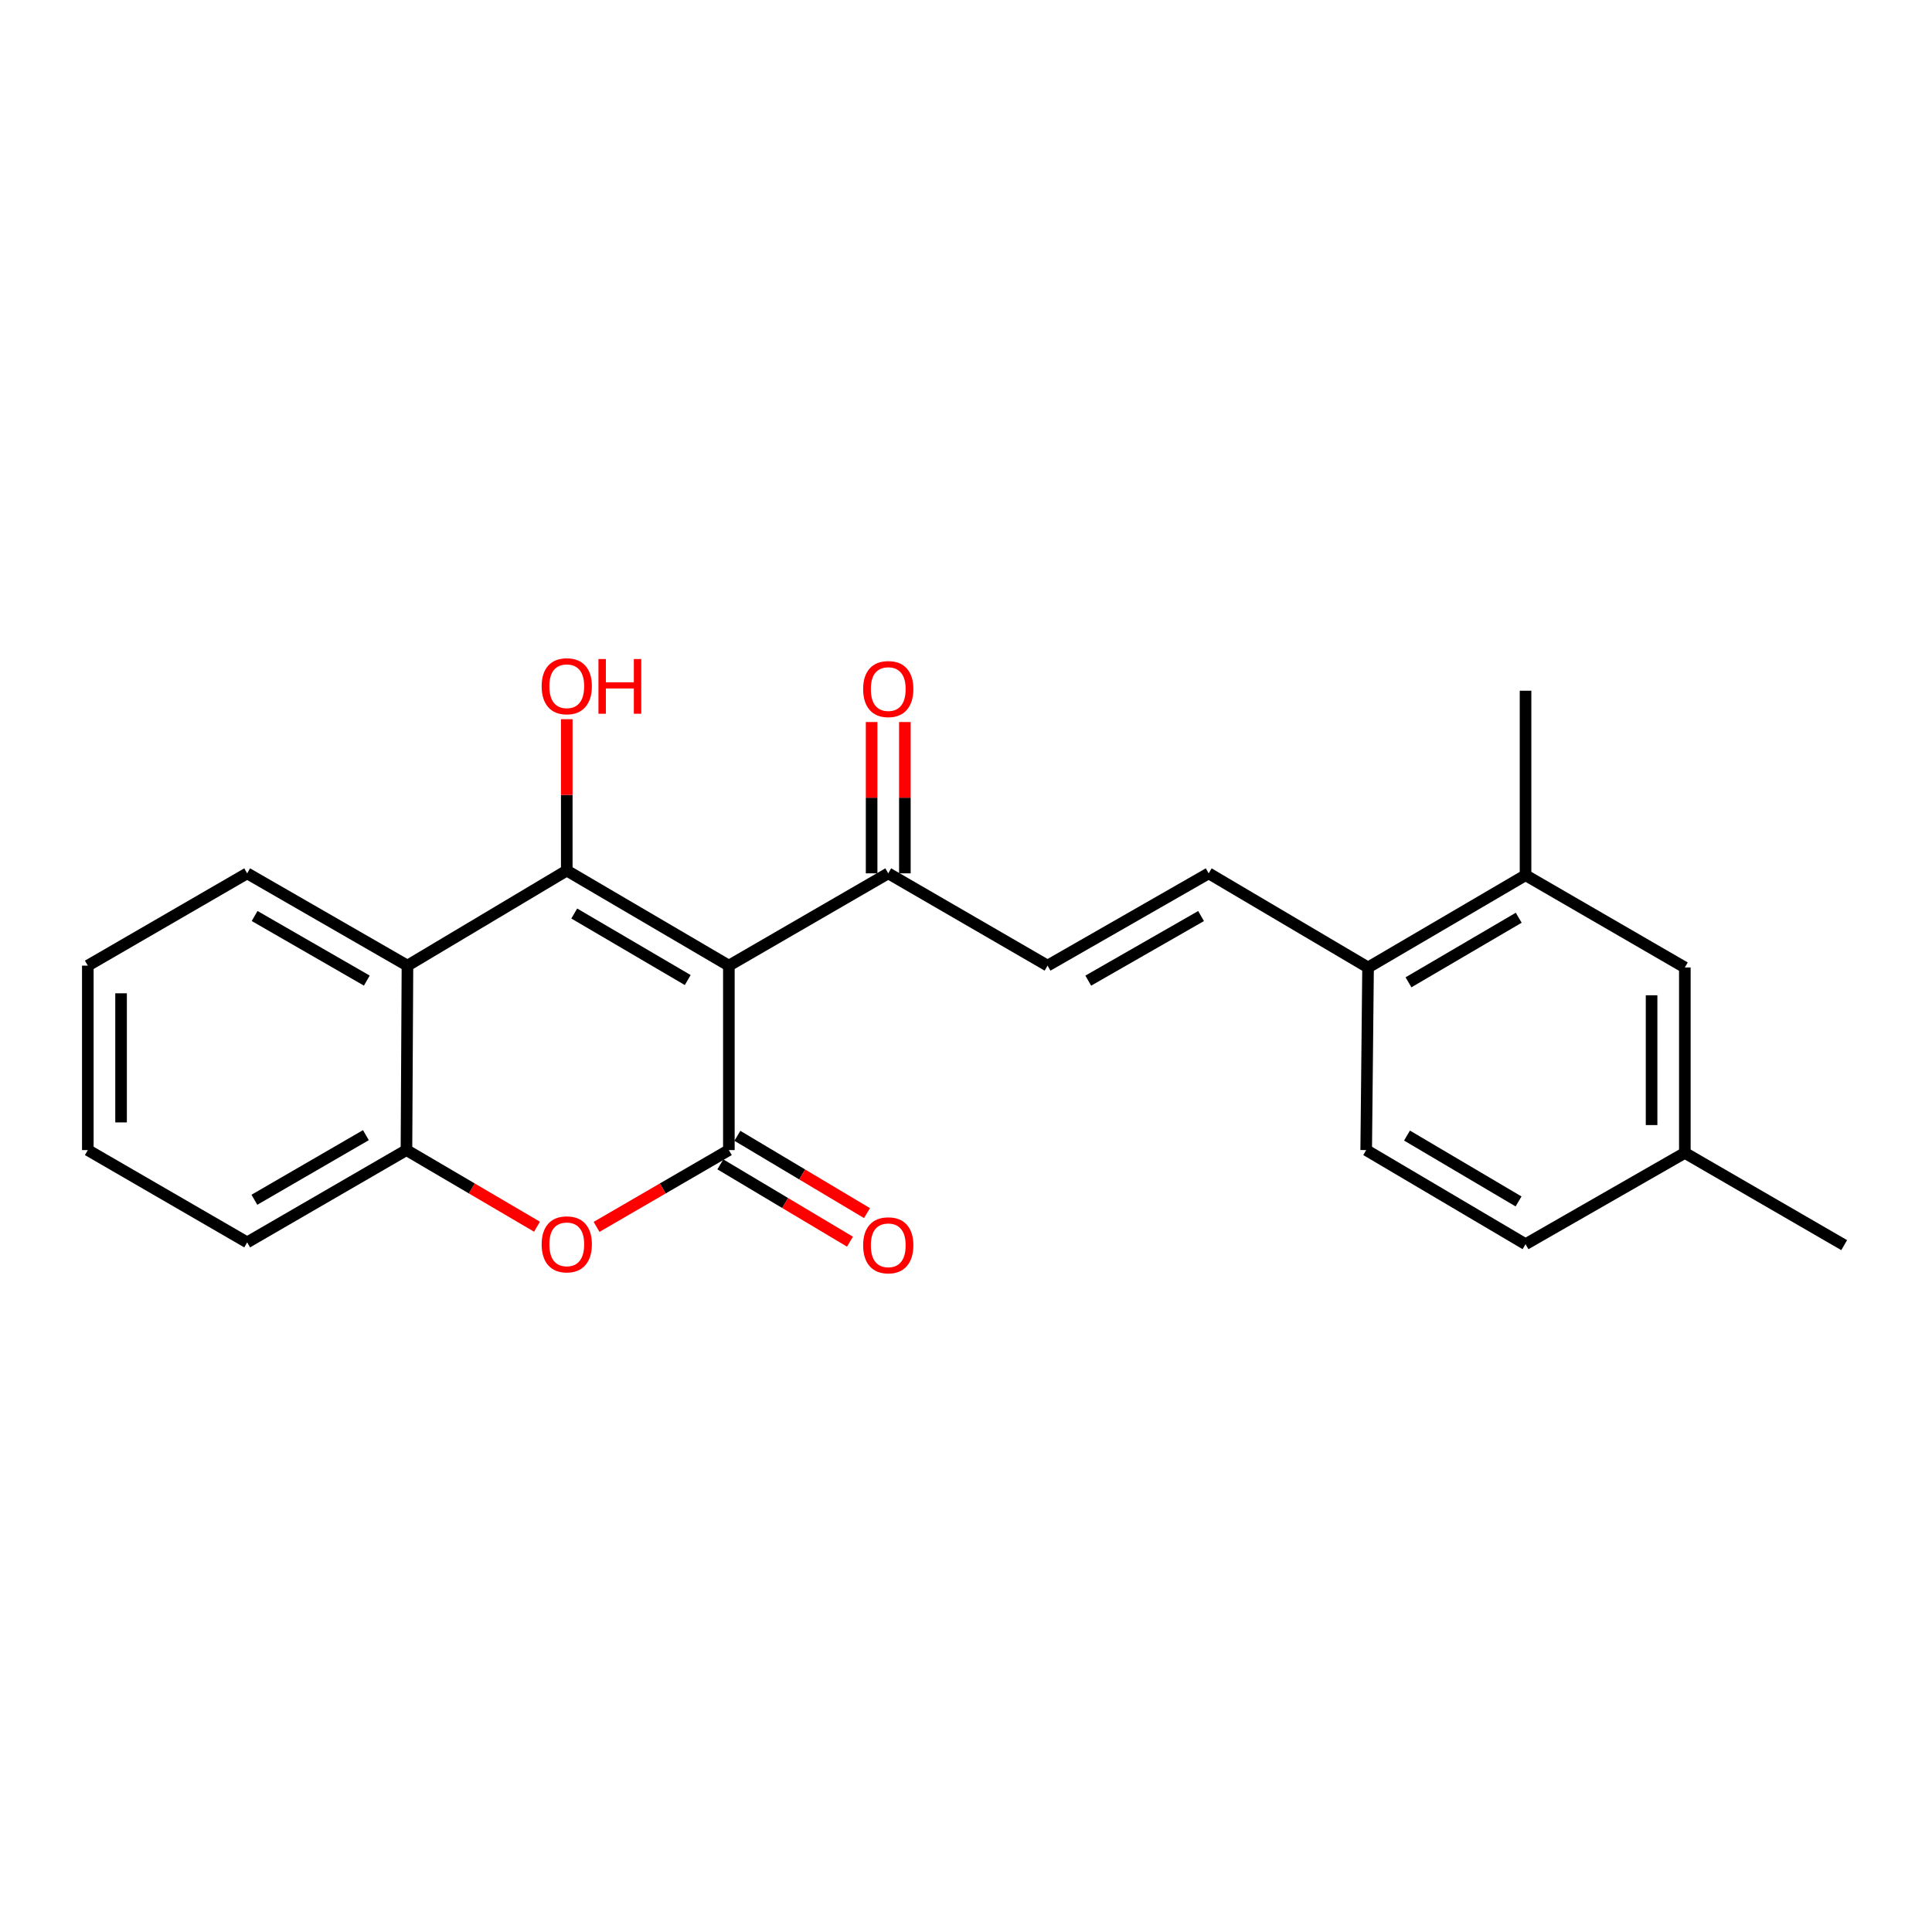 <?xml version='1.0' encoding='iso-8859-1'?>
<svg version='1.1' baseProfile='full'
              xmlns='http://www.w3.org/2000/svg'
                      xmlns:rdkit='http://www.rdkit.org/xml'
                      xmlns:xlink='http://www.w3.org/1999/xlink'
                  xml:space='preserve'
width='1000px' height='1000px' viewBox='0 0 1000 1000'>
<!-- END OF HEADER -->
<rect style='opacity:1.0;fill:#FFFFFF;stroke:none' width='1000' height='1000' x='0' y='0'> </rect>
<path class='bond-0' d='M 377.259,499.81 L 293.356,450.606' style='fill:none;fill-rule:evenodd;stroke:#000000;stroke-width:6px;stroke-linecap:butt;stroke-linejoin:miter;stroke-opacity:1' />
<path class='bond-0' d='M 355.967,507.275 L 297.235,472.833' style='fill:none;fill-rule:evenodd;stroke:#000000;stroke-width:6px;stroke-linecap:butt;stroke-linejoin:miter;stroke-opacity:1' />
<path class='bond-1' d='M 377.259,499.81 L 377.259,595.281' style='fill:none;fill-rule:evenodd;stroke:#000000;stroke-width:6px;stroke-linecap:butt;stroke-linejoin:miter;stroke-opacity:1' />
<path class='bond-5' d='M 377.259,499.81 L 459.756,452.04' style='fill:none;fill-rule:evenodd;stroke:#000000;stroke-width:6px;stroke-linecap:butt;stroke-linejoin:miter;stroke-opacity:1' />
<path class='bond-3' d='M 293.356,450.606 L 210.898,499.81' style='fill:none;fill-rule:evenodd;stroke:#000000;stroke-width:6px;stroke-linecap:butt;stroke-linejoin:miter;stroke-opacity:1' />
<path class='bond-12' d='M 293.356,450.606 L 293.356,411.434' style='fill:none;fill-rule:evenodd;stroke:#000000;stroke-width:6px;stroke-linecap:butt;stroke-linejoin:miter;stroke-opacity:1' />
<path class='bond-12' d='M 293.356,411.434 L 293.356,372.262' style='fill:none;fill-rule:evenodd;stroke:#FF0000;stroke-width:6px;stroke-linecap:butt;stroke-linejoin:miter;stroke-opacity:1' />
<path class='bond-2' d='M 377.259,595.281 L 343.02,615.157' style='fill:none;fill-rule:evenodd;stroke:#000000;stroke-width:6px;stroke-linecap:butt;stroke-linejoin:miter;stroke-opacity:1' />
<path class='bond-2' d='M 343.02,615.157 L 308.782,635.033' style='fill:none;fill-rule:evenodd;stroke:#FF0000;stroke-width:6px;stroke-linecap:butt;stroke-linejoin:miter;stroke-opacity:1' />
<path class='bond-9' d='M 372.851,602.672 L 406.398,622.681' style='fill:none;fill-rule:evenodd;stroke:#000000;stroke-width:6px;stroke-linecap:butt;stroke-linejoin:miter;stroke-opacity:1' />
<path class='bond-9' d='M 406.398,622.681 L 439.946,642.69' style='fill:none;fill-rule:evenodd;stroke:#FF0000;stroke-width:6px;stroke-linecap:butt;stroke-linejoin:miter;stroke-opacity:1' />
<path class='bond-9' d='M 381.667,587.891 L 415.214,607.9' style='fill:none;fill-rule:evenodd;stroke:#000000;stroke-width:6px;stroke-linecap:butt;stroke-linejoin:miter;stroke-opacity:1' />
<path class='bond-9' d='M 415.214,607.9 L 448.762,627.909' style='fill:none;fill-rule:evenodd;stroke:#FF0000;stroke-width:6px;stroke-linecap:butt;stroke-linejoin:miter;stroke-opacity:1' />
<path class='bond-4' d='M 277.951,634.945 L 244.166,615.113' style='fill:none;fill-rule:evenodd;stroke:#FF0000;stroke-width:6px;stroke-linecap:butt;stroke-linejoin:miter;stroke-opacity:1' />
<path class='bond-4' d='M 244.166,615.113 L 210.381,595.281' style='fill:none;fill-rule:evenodd;stroke:#000000;stroke-width:6px;stroke-linecap:butt;stroke-linejoin:miter;stroke-opacity:1' />
<path class='bond-17' d='M 210.898,499.81 L 127.932,452.04' style='fill:none;fill-rule:evenodd;stroke:#000000;stroke-width:6px;stroke-linecap:butt;stroke-linejoin:miter;stroke-opacity:1' />
<path class='bond-17' d='M 189.865,507.559 L 131.789,474.121' style='fill:none;fill-rule:evenodd;stroke:#000000;stroke-width:6px;stroke-linecap:butt;stroke-linejoin:miter;stroke-opacity:1' />
<path class='bond-23' d='M 210.898,499.81 L 210.381,595.281' style='fill:none;fill-rule:evenodd;stroke:#000000;stroke-width:6px;stroke-linecap:butt;stroke-linejoin:miter;stroke-opacity:1' />
<path class='bond-18' d='M 210.381,595.281 L 127.932,643.051' style='fill:none;fill-rule:evenodd;stroke:#000000;stroke-width:6px;stroke-linecap:butt;stroke-linejoin:miter;stroke-opacity:1' />
<path class='bond-18' d='M 189.386,587.555 L 131.672,620.994' style='fill:none;fill-rule:evenodd;stroke:#000000;stroke-width:6px;stroke-linecap:butt;stroke-linejoin:miter;stroke-opacity:1' />
<path class='bond-6' d='M 459.756,452.04 L 542.214,499.81' style='fill:none;fill-rule:evenodd;stroke:#000000;stroke-width:6px;stroke-linecap:butt;stroke-linejoin:miter;stroke-opacity:1' />
<path class='bond-13' d='M 468.361,452.04 L 468.361,412.882' style='fill:none;fill-rule:evenodd;stroke:#000000;stroke-width:6px;stroke-linecap:butt;stroke-linejoin:miter;stroke-opacity:1' />
<path class='bond-13' d='M 468.361,412.882 L 468.361,373.724' style='fill:none;fill-rule:evenodd;stroke:#FF0000;stroke-width:6px;stroke-linecap:butt;stroke-linejoin:miter;stroke-opacity:1' />
<path class='bond-13' d='M 451.15,452.04 L 451.15,412.882' style='fill:none;fill-rule:evenodd;stroke:#000000;stroke-width:6px;stroke-linecap:butt;stroke-linejoin:miter;stroke-opacity:1' />
<path class='bond-13' d='M 451.15,412.882 L 451.15,373.724' style='fill:none;fill-rule:evenodd;stroke:#FF0000;stroke-width:6px;stroke-linecap:butt;stroke-linejoin:miter;stroke-opacity:1' />
<path class='bond-7' d='M 542.214,499.81 L 625.619,452.04' style='fill:none;fill-rule:evenodd;stroke:#000000;stroke-width:6px;stroke-linecap:butt;stroke-linejoin:miter;stroke-opacity:1' />
<path class='bond-7' d='M 563.279,507.579 L 621.662,474.14' style='fill:none;fill-rule:evenodd;stroke:#000000;stroke-width:6px;stroke-linecap:butt;stroke-linejoin:miter;stroke-opacity:1' />
<path class='bond-8' d='M 625.619,452.04 L 708.107,500.756' style='fill:none;fill-rule:evenodd;stroke:#000000;stroke-width:6px;stroke-linecap:butt;stroke-linejoin:miter;stroke-opacity:1' />
<path class='bond-10' d='M 708.107,500.756 L 789.619,453.006' style='fill:none;fill-rule:evenodd;stroke:#000000;stroke-width:6px;stroke-linecap:butt;stroke-linejoin:miter;stroke-opacity:1' />
<path class='bond-10' d='M 729.033,508.444 L 786.091,475.019' style='fill:none;fill-rule:evenodd;stroke:#000000;stroke-width:6px;stroke-linecap:butt;stroke-linejoin:miter;stroke-opacity:1' />
<path class='bond-14' d='M 708.107,500.756 L 707.141,595.281' style='fill:none;fill-rule:evenodd;stroke:#000000;stroke-width:6px;stroke-linecap:butt;stroke-linejoin:miter;stroke-opacity:1' />
<path class='bond-11' d='M 789.619,453.006 L 872.068,500.756' style='fill:none;fill-rule:evenodd;stroke:#000000;stroke-width:6px;stroke-linecap:butt;stroke-linejoin:miter;stroke-opacity:1' />
<path class='bond-19' d='M 789.619,453.006 L 789.619,357.515' style='fill:none;fill-rule:evenodd;stroke:#000000;stroke-width:6px;stroke-linecap:butt;stroke-linejoin:miter;stroke-opacity:1' />
<path class='bond-25' d='M 872.068,500.756 L 872.068,596.735' style='fill:none;fill-rule:evenodd;stroke:#000000;stroke-width:6px;stroke-linecap:butt;stroke-linejoin:miter;stroke-opacity:1' />
<path class='bond-25' d='M 854.857,515.153 L 854.857,582.338' style='fill:none;fill-rule:evenodd;stroke:#000000;stroke-width:6px;stroke-linecap:butt;stroke-linejoin:miter;stroke-opacity:1' />
<path class='bond-16' d='M 707.141,595.281 L 789.619,643.988' style='fill:none;fill-rule:evenodd;stroke:#000000;stroke-width:6px;stroke-linecap:butt;stroke-linejoin:miter;stroke-opacity:1' />
<path class='bond-16' d='M 728.264,587.768 L 785.999,621.862' style='fill:none;fill-rule:evenodd;stroke:#000000;stroke-width:6px;stroke-linecap:butt;stroke-linejoin:miter;stroke-opacity:1' />
<path class='bond-15' d='M 872.068,596.735 L 789.619,643.988' style='fill:none;fill-rule:evenodd;stroke:#000000;stroke-width:6px;stroke-linecap:butt;stroke-linejoin:miter;stroke-opacity:1' />
<path class='bond-20' d='M 872.068,596.735 L 954.545,644.485' style='fill:none;fill-rule:evenodd;stroke:#000000;stroke-width:6px;stroke-linecap:butt;stroke-linejoin:miter;stroke-opacity:1' />
<path class='bond-21' d='M 127.932,452.04 L 45.455,499.81' style='fill:none;fill-rule:evenodd;stroke:#000000;stroke-width:6px;stroke-linecap:butt;stroke-linejoin:miter;stroke-opacity:1' />
<path class='bond-22' d='M 127.932,643.051 L 45.455,595.281' style='fill:none;fill-rule:evenodd;stroke:#000000;stroke-width:6px;stroke-linecap:butt;stroke-linejoin:miter;stroke-opacity:1' />
<path class='bond-24' d='M 45.455,499.81 L 45.455,595.281' style='fill:none;fill-rule:evenodd;stroke:#000000;stroke-width:6px;stroke-linecap:butt;stroke-linejoin:miter;stroke-opacity:1' />
<path class='bond-24' d='M 62.665,514.13 L 62.665,580.961' style='fill:none;fill-rule:evenodd;stroke:#000000;stroke-width:6px;stroke-linecap:butt;stroke-linejoin:miter;stroke-opacity:1' />
<path  class='atom-3' d='M 280.356 644.068
Q 280.356 637.268, 283.716 633.468
Q 287.076 629.668, 293.356 629.668
Q 299.636 629.668, 302.996 633.468
Q 306.356 637.268, 306.356 644.068
Q 306.356 650.948, 302.956 654.868
Q 299.556 658.748, 293.356 658.748
Q 287.116 658.748, 283.716 654.868
Q 280.356 650.988, 280.356 644.068
M 293.356 655.548
Q 297.676 655.548, 299.996 652.668
Q 302.356 649.748, 302.356 644.068
Q 302.356 638.508, 299.996 635.708
Q 297.676 632.868, 293.356 632.868
Q 289.036 632.868, 286.676 635.668
Q 284.356 638.468, 284.356 644.068
Q 284.356 649.788, 286.676 652.668
Q 289.036 655.548, 293.356 655.548
' fill='#FF0000'/>
<path  class='atom-10' d='M 446.756 644.565
Q 446.756 637.765, 450.116 633.965
Q 453.476 630.165, 459.756 630.165
Q 466.036 630.165, 469.396 633.965
Q 472.756 637.765, 472.756 644.565
Q 472.756 651.445, 469.356 655.365
Q 465.956 659.245, 459.756 659.245
Q 453.516 659.245, 450.116 655.365
Q 446.756 651.485, 446.756 644.565
M 459.756 656.045
Q 464.076 656.045, 466.396 653.165
Q 468.756 650.245, 468.756 644.565
Q 468.756 639.005, 466.396 636.205
Q 464.076 633.365, 459.756 633.365
Q 455.436 633.365, 453.076 636.165
Q 450.756 638.965, 450.756 644.565
Q 450.756 650.285, 453.076 653.165
Q 455.436 656.045, 459.756 656.045
' fill='#FF0000'/>
<path  class='atom-13' d='M 280.356 355.195
Q 280.356 348.395, 283.716 344.595
Q 287.076 340.795, 293.356 340.795
Q 299.636 340.795, 302.996 344.595
Q 306.356 348.395, 306.356 355.195
Q 306.356 362.075, 302.956 365.995
Q 299.556 369.875, 293.356 369.875
Q 287.116 369.875, 283.716 365.995
Q 280.356 362.115, 280.356 355.195
M 293.356 366.675
Q 297.676 366.675, 299.996 363.795
Q 302.356 360.875, 302.356 355.195
Q 302.356 349.635, 299.996 346.835
Q 297.676 343.995, 293.356 343.995
Q 289.036 343.995, 286.676 346.795
Q 284.356 349.595, 284.356 355.195
Q 284.356 360.915, 286.676 363.795
Q 289.036 366.675, 293.356 366.675
' fill='#FF0000'/>
<path  class='atom-13' d='M 309.756 341.115
L 313.596 341.115
L 313.596 353.155
L 328.076 353.155
L 328.076 341.115
L 331.916 341.115
L 331.916 369.435
L 328.076 369.435
L 328.076 356.355
L 313.596 356.355
L 313.596 369.435
L 309.756 369.435
L 309.756 341.115
' fill='#FF0000'/>
<path  class='atom-14' d='M 446.756 356.658
Q 446.756 349.858, 450.116 346.058
Q 453.476 342.258, 459.756 342.258
Q 466.036 342.258, 469.396 346.058
Q 472.756 349.858, 472.756 356.658
Q 472.756 363.538, 469.356 367.458
Q 465.956 371.338, 459.756 371.338
Q 453.516 371.338, 450.116 367.458
Q 446.756 363.578, 446.756 356.658
M 459.756 368.138
Q 464.076 368.138, 466.396 365.258
Q 468.756 362.338, 468.756 356.658
Q 468.756 351.098, 466.396 348.298
Q 464.076 345.458, 459.756 345.458
Q 455.436 345.458, 453.076 348.258
Q 450.756 351.058, 450.756 356.658
Q 450.756 362.378, 453.076 365.258
Q 455.436 368.138, 459.756 368.138
' fill='#FF0000'/>
</svg>
